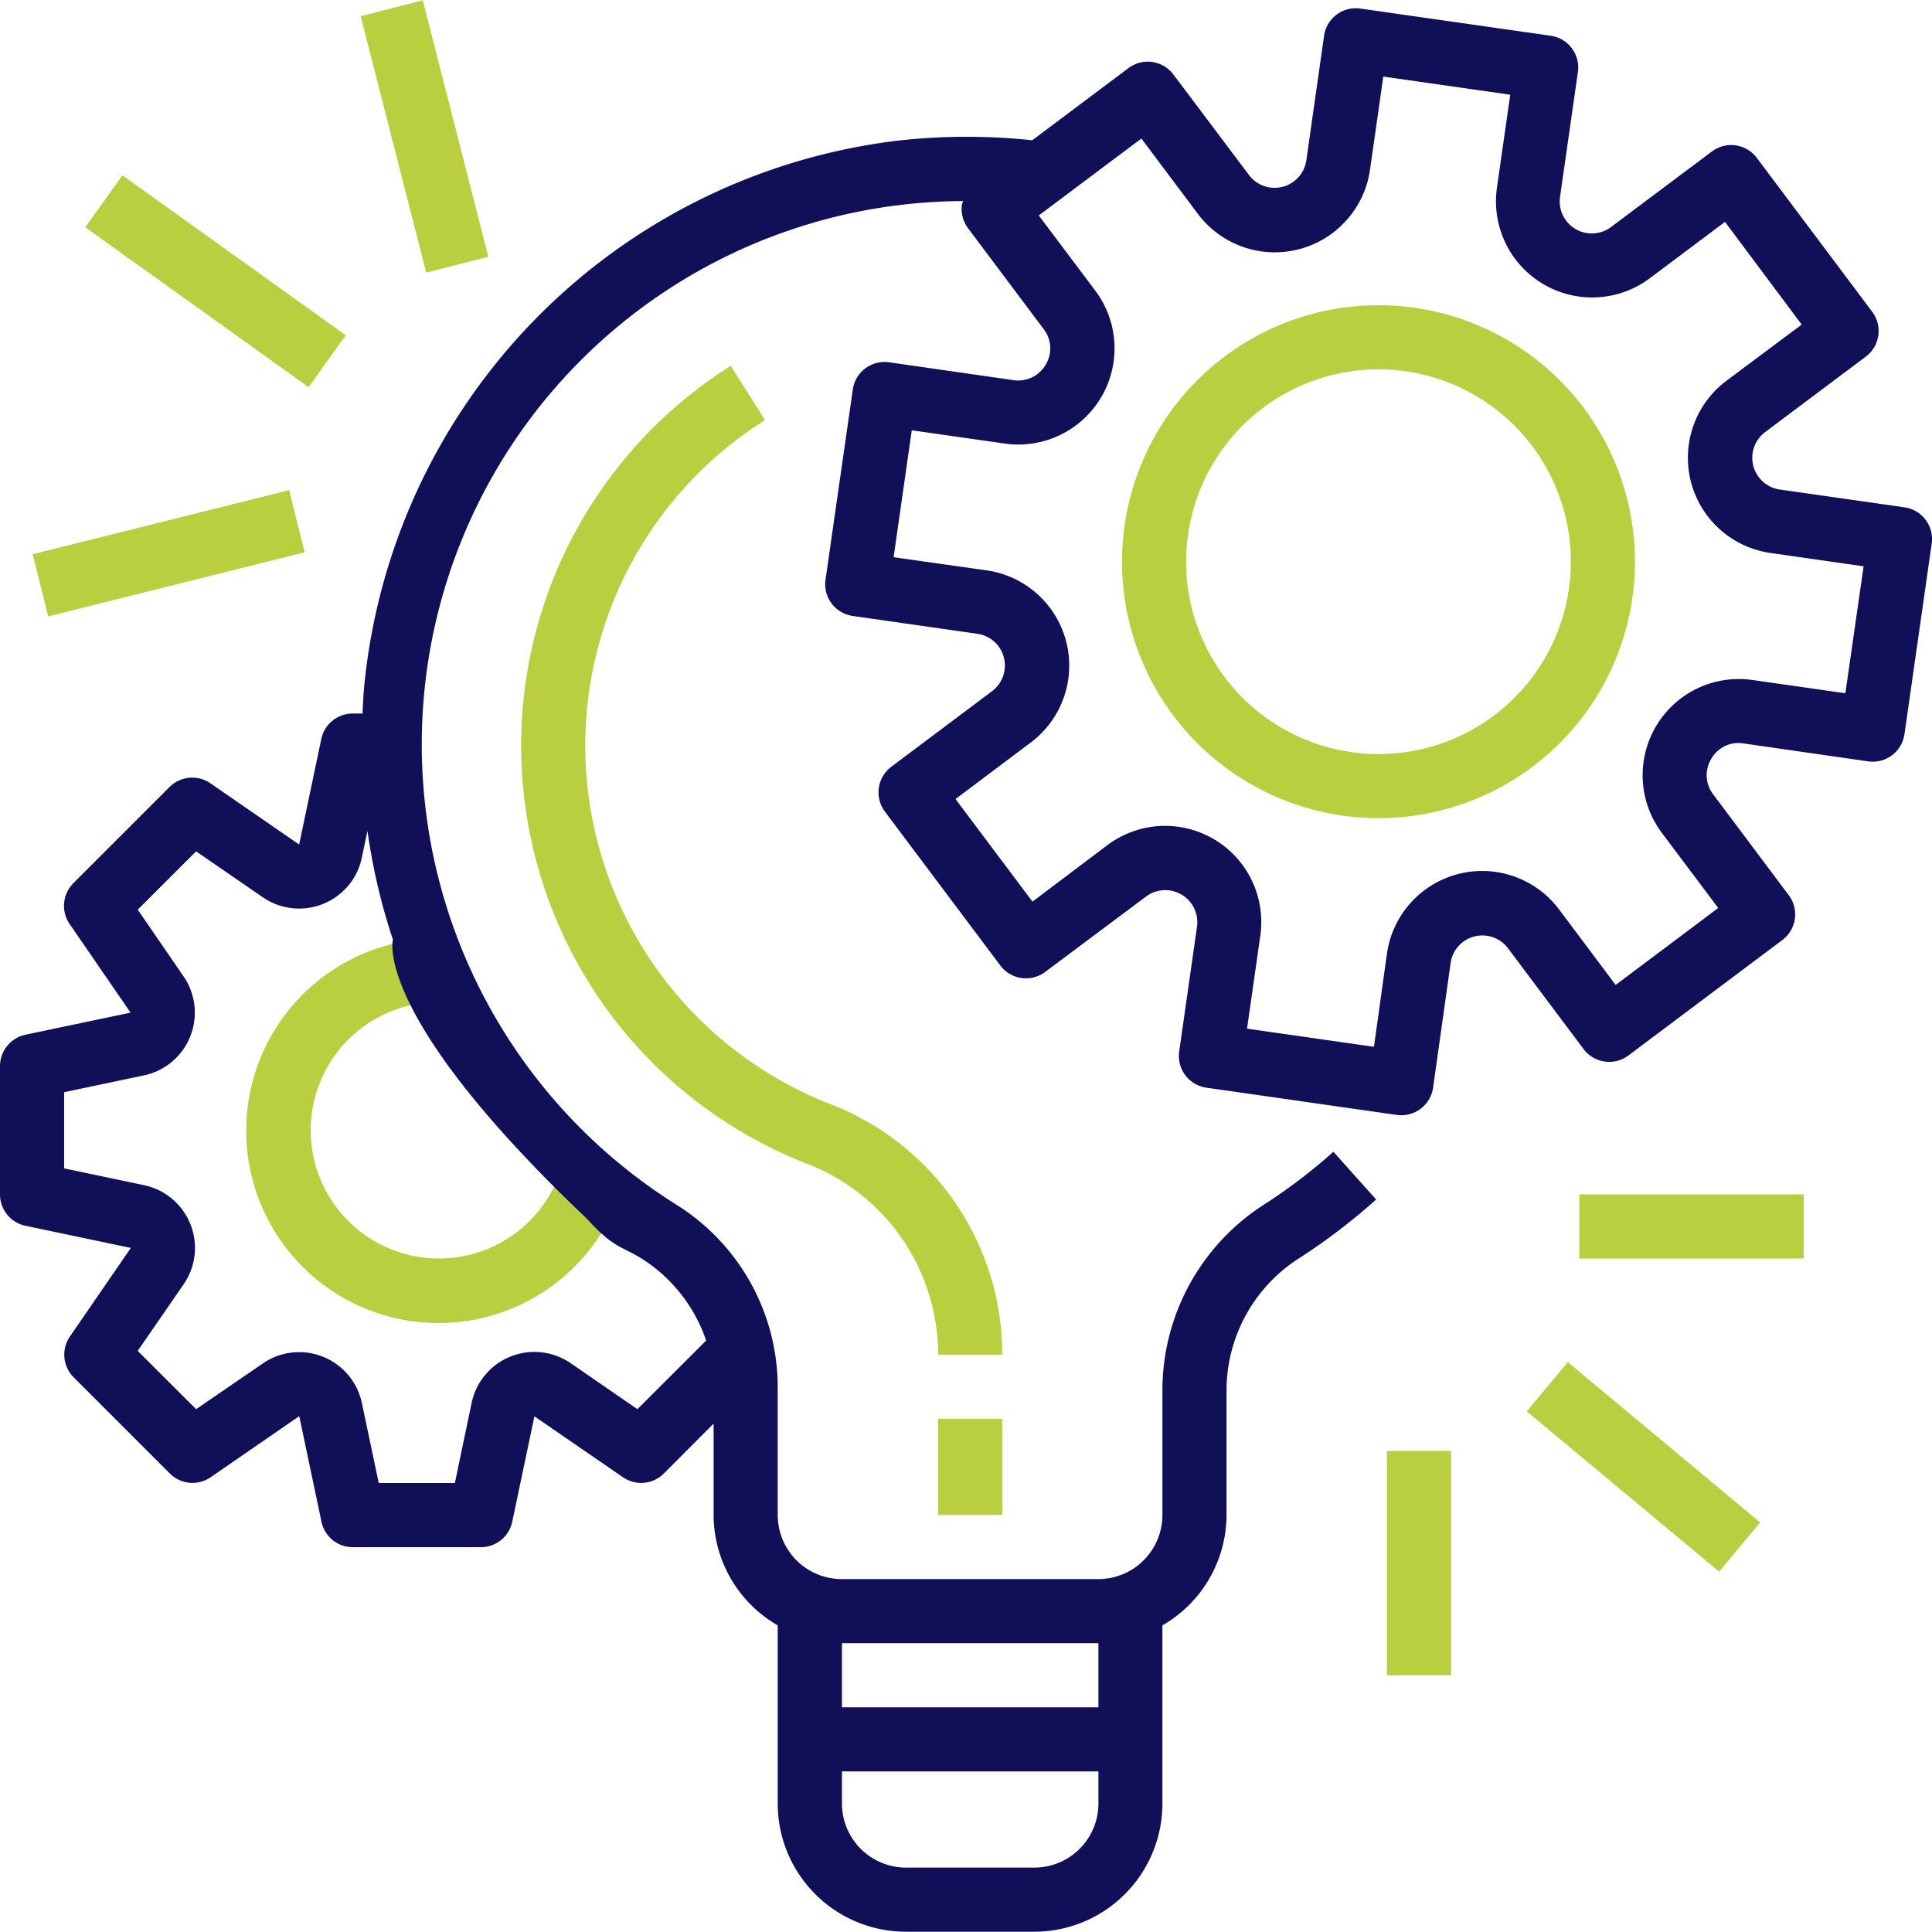 <?xml version="1.0"?>
<svg xmlns="http://www.w3.org/2000/svg" id="Capa_1" data-name="Capa 1" width="100" height="100" viewBox="0 0 482.13 481.99"><title>picto-projets</title><path d="M139.67,292.83a32,32,0,1,1-30-42.77c-1-5.82-4.8-9.77-5.91-15.51l0-.05a48,48,0,1,0,48.37,69.6l-48.34-69.55c1.11,5.74,4.91,9.69,5.91,15.51h0" transform="translate(0 -0.07)" fill="#bacf40"/><path d="M475.27,126.6h0l-31.12-4.44a8,8,0,0,1-3.67-14.32L465.61,89a8,8,0,0,0,1.6-11.2l-28.8-38.4a8,8,0,0,0-11.2-1.6L402.06,56.63a8,8,0,0,1-12.75-7.53L393.76,18A8,8,0,0,0,387,8.92h0L339.48,2.14a8,8,0,0,0-9.06,6.78h0L326,40a8,8,0,0,1-14.32,3.67L292.8,18.56A8,8,0,0,0,281.6,17l-24,18a155.59,155.59,0,0,0-32.72,0,152,152,0,0,0-134,136.3c-.22,2.26-.3,4.51-.41,6.76H88a8,8,0,0,0-7.83,6.4l-5.52,26.29L52.51,195.47a8,8,0,0,0-10.2.93l-24,24a8,8,0,0,0-.93,10.19l15.2,22.11L6.29,258.23A8,8,0,0,0,0,266.06v32a8,8,0,0,0,6.35,7.83l26.3,5.53-15.2,22.1a8,8,0,0,0,.93,10.19l24,24a8,8,0,0,0,10.2.93l22.1-15.24,5.53,26.3A8,8,0,0,0,88,386.1h32a8,8,0,0,0,7.83-6.35l5.53-26.3,22.11,15.2a8,8,0,0,0,10.19-.93l12.42-12.46v22.8a31.89,31.89,0,0,0,16,27.55v44.45a32,32,0,0,0,32,32h32a32,32,0,0,0,32-32V405.61a31.87,31.87,0,0,0,16-27.55V346.4a39.2,39.2,0,0,1,18.51-32.66,153.76,153.76,0,0,0,18.83-14.4l-10.67-11.92a136.7,136.7,0,0,1-16.86,12.89,55.12,55.12,0,0,0-25.81,46.09v31.66a16,16,0,0,1-16,16h-64a16,16,0,0,1-16-16V345.73a53.8,53.8,0,0,0-25.37-45.15,135.59,135.59,0,0,1,71.65-250.4,9,9,0,0,0-.31.87A8,8,0,0,0,241.61,57l18.85,25.14a7.83,7.83,0,0,1,.48,8.88,7.93,7.93,0,0,1-8,3.85L221.82,90.4a8,8,0,0,0-9,6.79h0L206,144.71a8,8,0,0,0,6.78,9h0l31.12,4.45a8,8,0,0,1,3.67,14.32l-25.14,18.86a8,8,0,0,0-1.6,11.2l28.8,38.4a8,8,0,0,0,11.2,1.6L286,223.73a8,8,0,0,1,12.71,7.53l-4.44,31.12a8,8,0,0,0,6.78,9.05h0l47.52,6.8a8.68,8.68,0,0,0,1.13.07,8,8,0,0,0,7.93-6.87L362,240.32a8,8,0,0,1,14.32-3.68l18.86,25.15a8,8,0,0,0,11.2,1.6l38.4-28.8a8,8,0,0,0,1.6-11.2l-18.85-25.15a7.86,7.86,0,0,1-.48-8.88,7.77,7.77,0,0,1,8-3.84L466.21,190a8,8,0,0,0,9.05-6.78h0l6.79-47.52A8,8,0,0,0,475.27,126.6ZM210.11,410.06h64v16h-64Zm0,32h64v8a16,16,0,0,1-16,16h-32a16,16,0,0,1-16-16Zm-63.69-138c6,5.68,8.94,6.9,13.68,10a39.09,39.09,0,0,1,16.12,20.47l-17.16,17.13L142.44,340.2a16,16,0,0,0-24.74,9.88l-4.19,20h-19l-4.2-19.95a16,16,0,0,0-24.73-9.88L48.94,351.66,34.37,337.11l11.45-16.6a16,16,0,0,0-9.88-24.75L16,291.56v-19l19.94-4.2a16,16,0,0,0,9.88-24.69L34.37,227l14.57-14.54,16.64,11.45a16,16,0,0,0,22.25-4.11A15.83,15.83,0,0,0,90.3,214l1.4-6.66a153,153,0,0,0,6.35,27.13l0,.05h0S92.85,253.25,146.42,304.1ZM460.51,173l-23.2-3.31a24,24,0,0,0-22.59,38.16l14.06,18.74-25.6,19.2L389.11,227a24,24,0,0,0-43,11l-3.24,23.23-31.67-4.53,3.31-23.2a24,24,0,0,0-38.16-22.6L257.65,225l-19.2-25.6,18.73-14.07a24,24,0,0,0-11-43L223,139.05l4.53-31.67,23.2,3.31a24,24,0,0,0,22.6-38.16l-14.1-18.76,25.6-19.2,14.06,18.75a24,24,0,0,0,43-11l3.31-23.21,31.68,4.53-3.32,23.2a24,24,0,0,0,38.16,22.59l18.75-14.06L449.61,81,430.86,95a24,24,0,0,0,11,43l23.2,3.32ZM146.42,304.1c6.87,7.61,8.94,6.9,13.68,10" transform="translate(0 -0.07)" fill="#120f59"/><path d="M104.3,250.06" transform="translate(0 -0.07)" fill="#120f59"/><path d="M344,76.17a64,64,0,1,0,64,64A64,64,0,0,0,344,76.17Zm0,112a48,48,0,1,1,48-48A48,48,0,0,1,344,188.17Z" transform="translate(0 -0.07)" fill="#bacf40"/><rect x="234.11" y="353.99" width="16" height="24" fill="#bacf40"/><path d="M207.12,275.49a96,96,0,0,1-16.21-170.66l-8.55-13.54a112,112,0,0,0,18.95,199.09,51.07,51.07,0,0,1,32.8,47.68h16A66.93,66.93,0,0,0,207.12,275.49Z" transform="translate(0 -0.07)" fill="#bacf40"/><rect x="394.11" y="297.99" width="56" height="16" fill="#bacf40"/><rect x="402.12" y="334.81" width="16" height="62.48" transform="translate(-133.63 446.77) rotate(-50.2)" fill="#bacf40"/><rect x="346.11" y="361.99" width="16" height="56" fill="#bacf40"/><rect x="9.12" y="130.05" width="65.96" height="15.99" transform="translate(-32.22 14.27) rotate(-14.03)" fill="#bacf40"/><rect x="46.11" y="35.66" width="15.99" height="68.81" transform="matrix(0.58, -0.81, 0.81, 0.58, -34.36, 73.3)" fill="#bacf40"/><rect x="97.93" y="1.02" width="16" height="66.05" transform="translate(-5.13 27.24) rotate(-14.34)" fill="#bacf40"/></svg>
